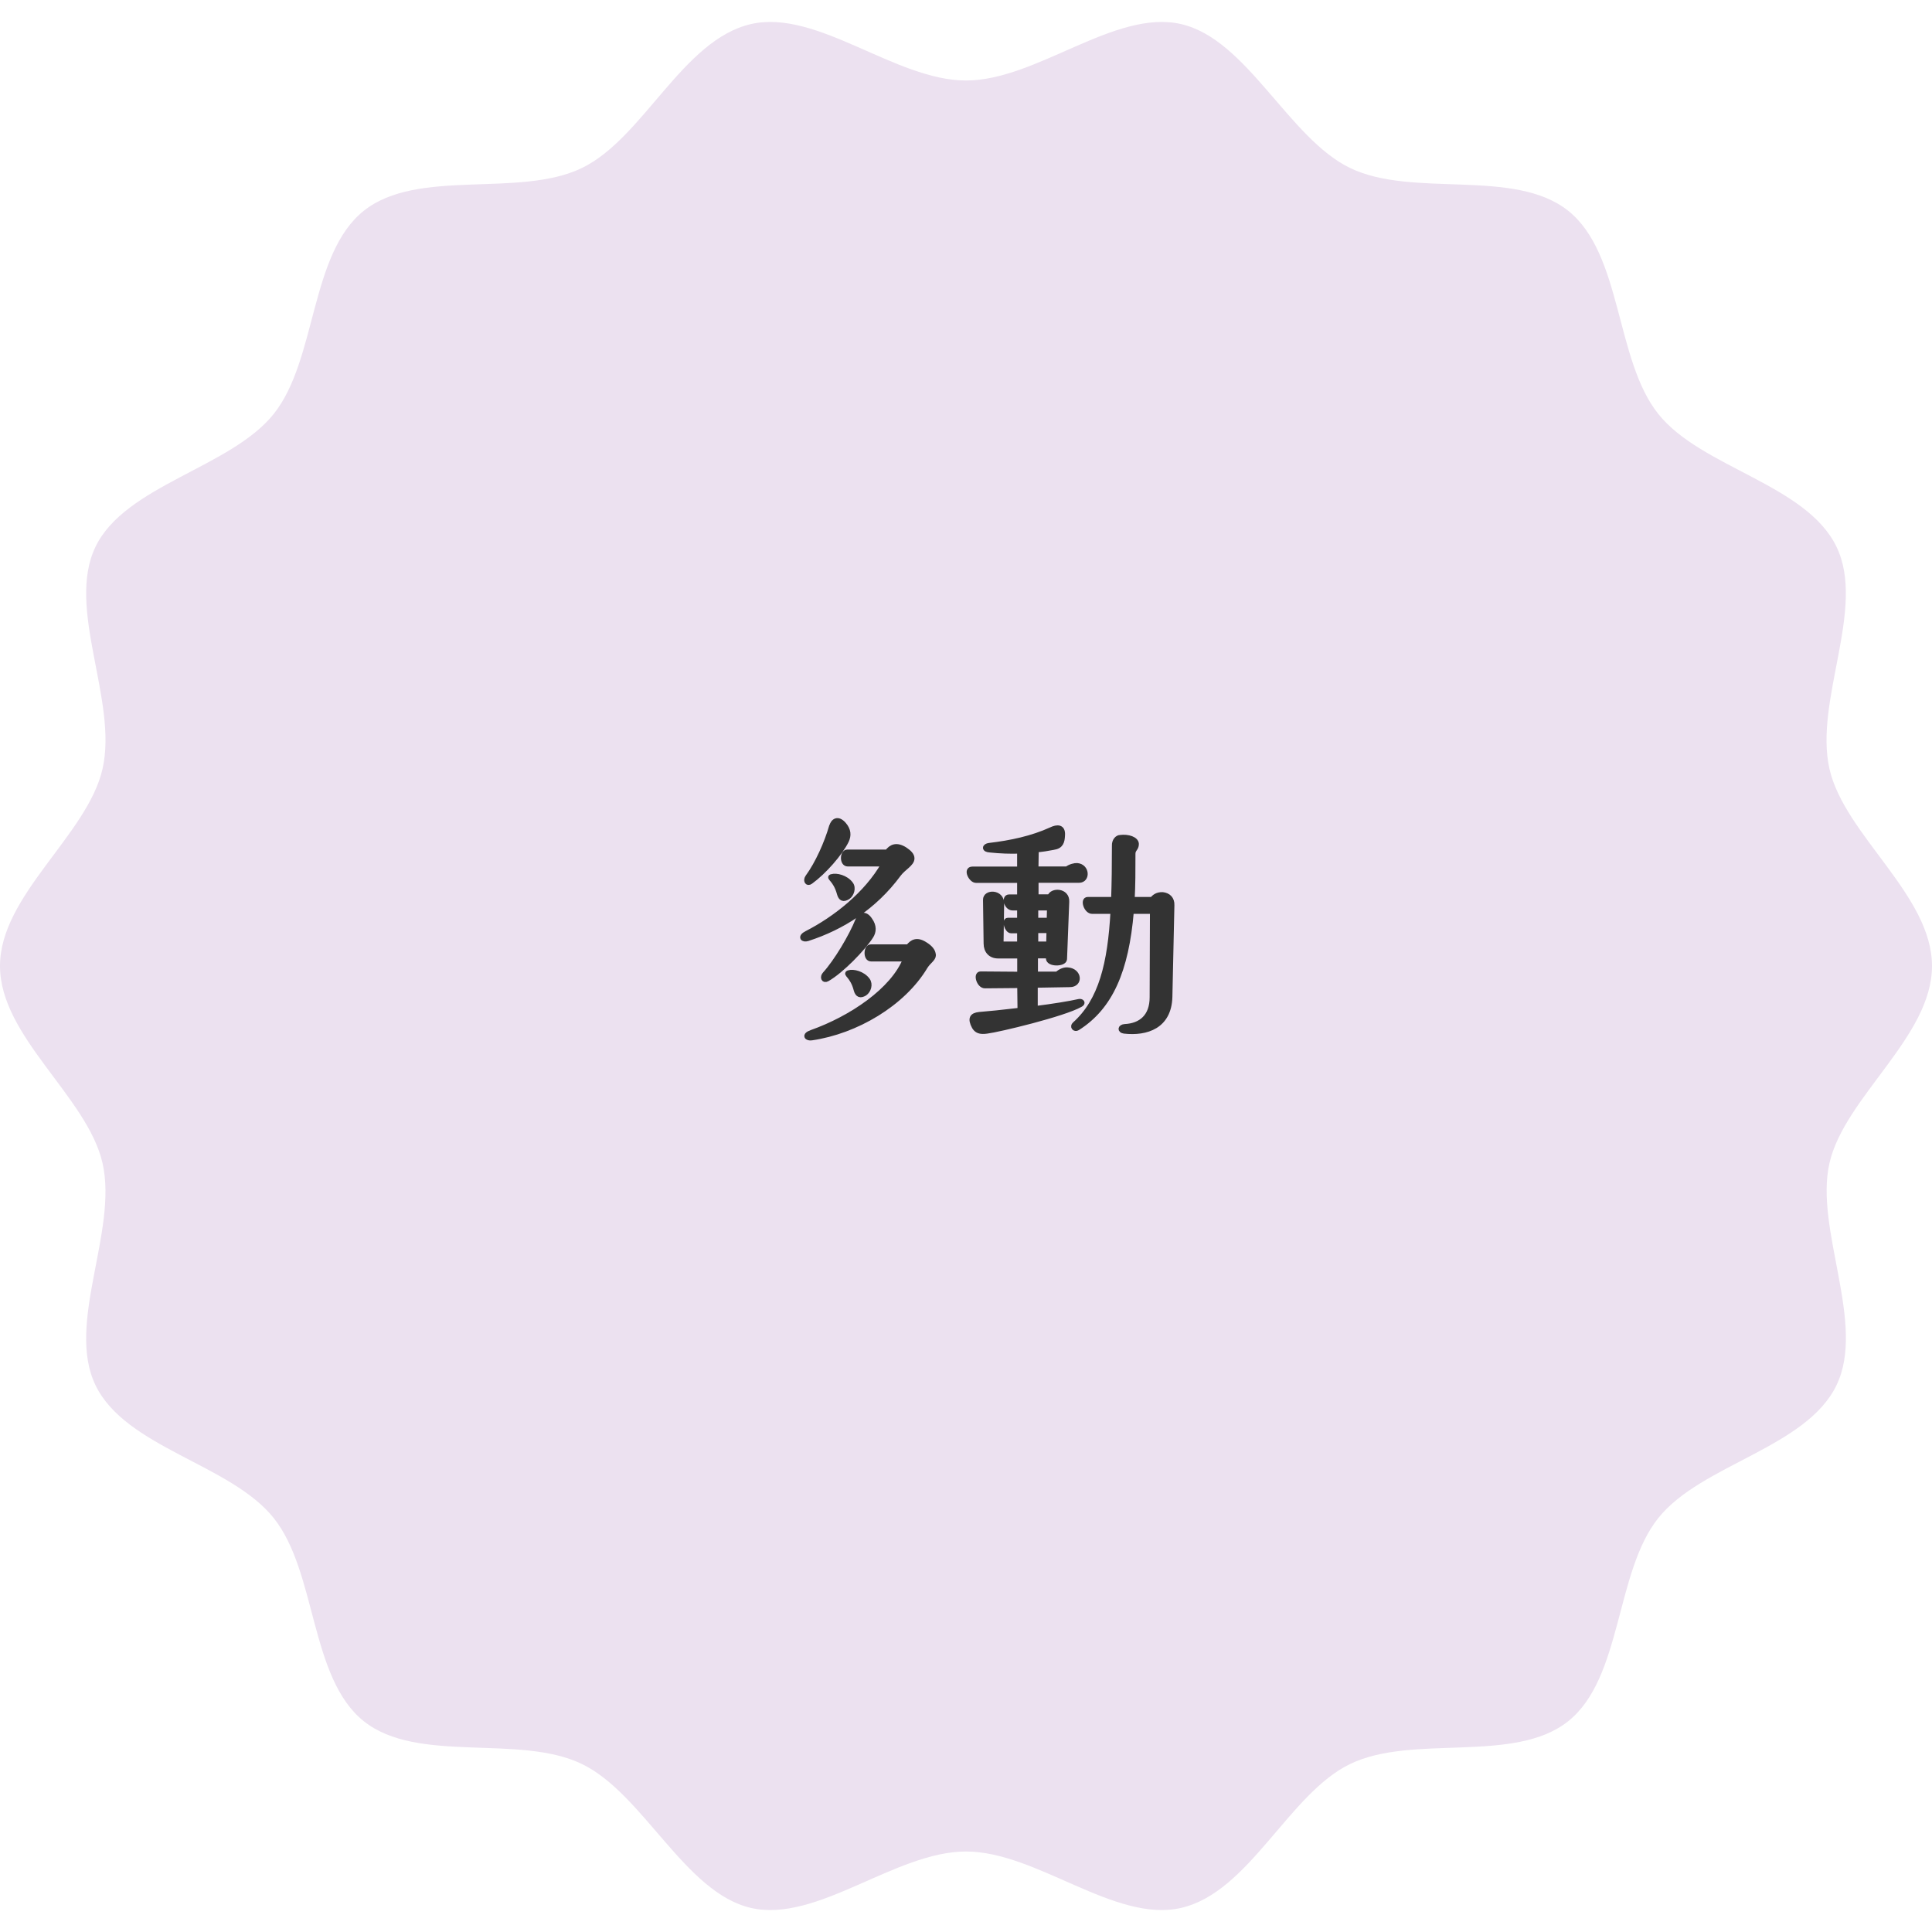 <?xml version="1.0" encoding="UTF-8"?><svg id="_レイヤー_2" xmlns="http://www.w3.org/2000/svg" viewBox="0 0 192 192"><defs><style>.cls-1{fill:none;}.cls-2{fill:#333;stroke:#333;stroke-linecap:round;stroke-linejoin:round;stroke-width:.5px;}.cls-3{fill:#ece1f0;}</style></defs><g id="contents"><path class="cls-3" d="M192,96c0,7.04-8.69,13.01-10.19,19.59s3.66,15.94.7,22.07c-3.01,6.24-13.43,7.85-17.71,13.2-4.3,5.38-3.57,15.89-8.95,20.19-5.36,4.28-15.43,1.24-21.67,4.25-6.13,2.96-10.02,12.76-16.82,14.31-6.59,1.5-14.33-5.61-21.36-5.61s-14.78,7.11-21.36,5.61-10.69-11.35-16.82-14.31c-6.24-3.01-16.31.03-21.67-4.25-5.38-4.3-4.65-14.81-8.95-20.19s-14.7-6.97-17.71-13.2c-2.96-6.13,2.24-15.27.7-22.07-1.5-6.59-10.19-12.55-10.19-19.59s8.69-13.01,10.19-19.59c1.55-6.8-3.66-15.94-.7-22.07s13.43-7.85,17.71-13.2c4.3-5.38,3.57-15.89,8.95-20.19,5.36-4.28,15.43-1.24,21.67-4.25,6.13-2.96,10.02-12.76,16.82-14.31,6.59-1.5,14.33,5.61,21.36,5.61s14.78-7.11,21.36-5.61,10.69,11.35,16.82,14.31c6.24,3.01,16.31-.03,21.67,4.25,5.38,4.3,4.65,14.81,8.95,20.19,4.28,5.36,14.7,6.97,17.71,13.2,2.96,6.13-2.24,15.27-.7,22.07,1.5,6.59,10.19,12.55,10.19,19.59Z"/><path class="cls-2" d="M90.63,85.3c0,.56-.84.92-1.34,1.6-2.38,3.22-5.57,5.26-9.04,6.38-.45.14-.78-.17-.06-.53,2.8-1.43,5.94-3.89,7.64-6.89h-3.58c-.59,0-.53-1.18-.06-1.18h3.98c.39-.53.92-.78,1.76-.25.42.28.7.56.7.87ZM82.66,82.11c.14-.5.59-.87,1.2-.17.48.56.5,1.09.25,1.62-.62,1.26-2.21,3.08-3.56,4.06-.34.25-.5-.14-.28-.45.98-1.34,1.9-3.39,2.38-5.07ZM92.76,94.91c0,.39-.48.62-.81,1.15-2.21,3.7-6.89,6.44-11.28,7.08-.45.08-.81-.25-.03-.53,3.95-1.4,8.12-4.2,9.35-7.31h-3.42c-.56,0-.5-1.2-.03-1.2h3.72c.39-.5.87-.78,1.71-.22.45.28.78.64.78,1.04ZM85.26,91.44c.17-.48.7-.78,1.2,0,.42.59.39,1.15.08,1.62-.76,1.18-2.91,3.42-4.34,4.23-.36.2-.48-.2-.22-.48,1.12-1.23,2.63-3.75,3.28-5.38ZM82.66,87.12c.45-.14,1.4.08,1.88.73.31.39.08,1.06-.28,1.29-.45.28-.7.17-.84-.34-.39-1.43-1.15-1.6-.76-1.68ZM84.36,96.67c.42-.14,1.37.08,1.85.73.31.42.11,1.06-.28,1.32-.42.25-.7.17-.84-.34-.36-1.43-1.15-1.6-.73-1.71Z"/><path class="cls-2" d="M104.47,82.45c.59-.28,1.18-.31,1.12.56-.03.64-.14,1.09-.9,1.2-.56.11-1.12.2-1.71.25l-.03,1.9h3.08c.31-.25.81-.36,1.01-.34,1.01.08,1.06,1.46.2,1.46h-4.28v1.65h1.37c.2-.7,1.74-.64,1.68.48l-.22,5.71c-.03.5-1.6.53-1.6-.08v-.25h-1.29v1.82h2.16c.36-.34.78-.45,1.04-.42,1.18.08,1.29,1.46.22,1.46l-3.44.06v2.32c1.76-.22,3.47-.5,4.34-.7.25-.06.48.14.14.31-1.68.95-8.12,2.49-9.27,2.63-.73.11-1.04-.06-1.26-.42-.45-.84-.22-1.15.48-1.23.81-.06,2.38-.22,4.06-.42l-.03-2.46-3.44.03c-.59.03-.95-1.18-.45-1.18l3.89.03v-1.82h-2.16c-.73,0-1.18-.5-1.18-1.23l-.06-4.34c-.03-.81,1.62-.81,1.6.36l-.06,4.03h1.85v-1.32h-.84c-.42,0-.7-1.04-.34-1.04h1.18v-1.23h-.7c-.62,0-.87-1.09-.36-1.09h1.06v-1.65h-4.34c-.48,0-1.04-1.12-.36-1.12h4.7v-1.79c-.92.03-1.9,0-2.94-.11-.62-.03-.56-.39-.08-.45,2.13-.25,4.26-.7,6.16-1.57ZM102.93,91.46h1.34l.03-1.23h-1.37v1.23ZM102.93,93.82h1.29l.03-1.34h-1.32v1.34ZM116.26,99.08c-.08,2.91-2.32,3.64-4.54,3.39-.45-.06-.39-.42.06-.45,1.62-.08,2.72-1.01,2.72-2.91l.03-8.54h-2.1c-.5,5.88-2.07,9.52-5.35,11.59-.28.17-.53-.14-.28-.36,2.63-2.35,3.53-6.05,3.81-11.23h-2.07c-.59,0-.95-1.18-.45-1.18h2.58c.06-1.62.08-3.39.08-5.32-.03-.53.31-.84.56-.84.81-.11,1.6.17,1.62.64,0,.48-.34.5-.34.98,0,1.65,0,3.16-.08,4.54h1.99c.22-.28.53-.5,1.04-.48.56.06.95.42.92,1.06l-.2,9.1Z"/><rect class="cls-1" width="192" height="192"/></g></svg>